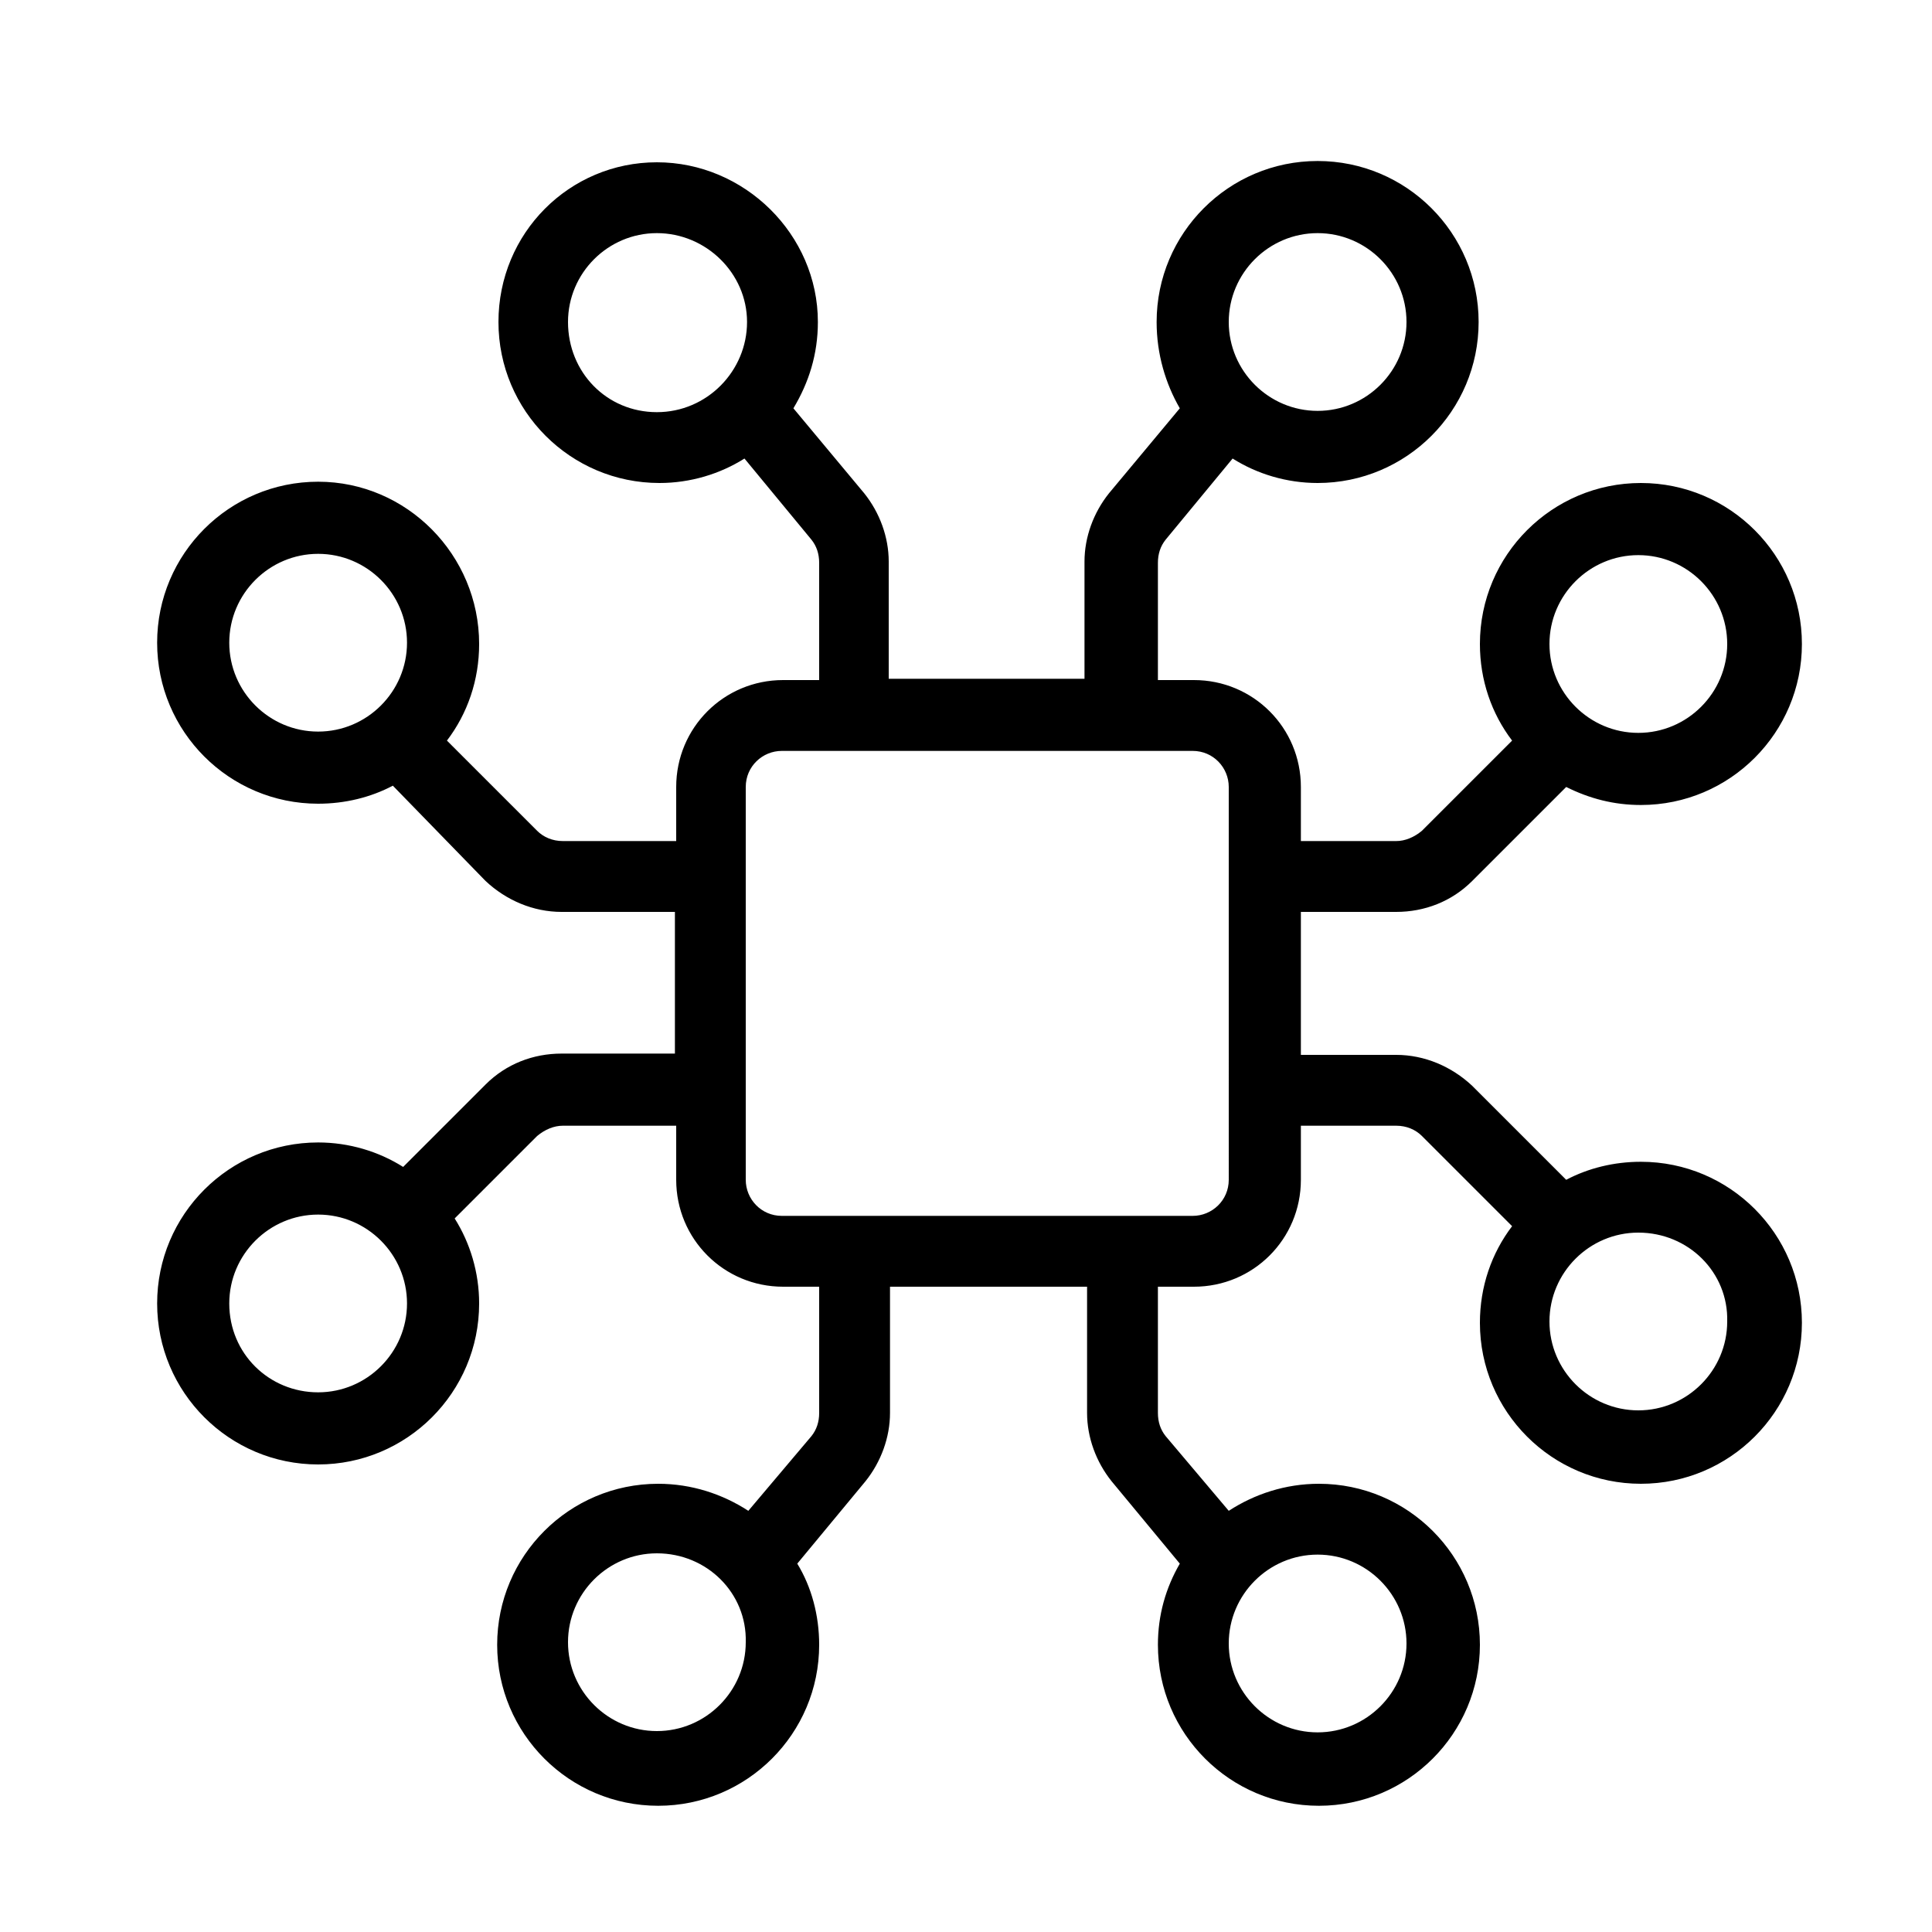 <svg xmlns="http://www.w3.org/2000/svg" xmlns:xlink="http://www.w3.org/1999/xlink" id="Layer_1" x="0px" y="0px" viewBox="0 0 150 150" style="enable-background:new 0 0 150 150;" xml:space="preserve"><style type="text/css">	.st0{fill-rule:evenodd;clip-rule:evenodd;}</style><path class="st0" d="M89.8,25c0-6.9,5.6-12.5,12.5-12.5s12.5,5.6,12.5,12.5s-5.6,12.5-12.5,12.5c-2.4,0-4.7-0.7-6.6-1.9l-5.2,6.3  c-0.4,0.5-0.6,1.1-0.6,1.8v9.1h2.8c4.6,0,8.3,3.7,8.3,8.3v4.2h7.4c0.7,0,1.4-0.3,2-0.8l7-7c-1.6-2.1-2.5-4.7-2.5-7.5  c0-6.9,5.6-12.5,12.5-12.5c6.9,0,12.5,5.6,12.5,12.5s-5.6,12.5-12.5,12.5c-2.1,0-4-0.5-5.8-1.4l-7.3,7.3c-1.6,1.6-3.7,2.4-5.9,2.4  h-7.4v11.1h7.4c2.2,0,4.3,0.9,5.9,2.4l7.3,7.3c1.7-0.9,3.7-1.4,5.8-1.4c6.9,0,12.5,5.6,12.5,12.5c0,6.9-5.6,12.5-12.5,12.5  c-6.9,0-12.5-5.6-12.5-12.5c0-2.8,0.9-5.4,2.5-7.5l-7-7c-0.5-0.5-1.2-0.8-2-0.8h-7.4v4.2c0,4.6-3.7,8.3-8.3,8.3h-2.8v9.8  c0,0.7,0.2,1.3,0.6,1.8l4.9,5.8c2-1.3,4.4-2.1,7-2.1c6.9,0,12.5,5.6,12.5,12.5s-5.6,12.5-12.5,12.5c-6.9,0-12.5-5.6-12.5-12.5  c0-2.3,0.6-4.4,1.7-6.3l-5.3-6.4c-1.2-1.5-1.9-3.4-1.9-5.3v-9.8H69.1v9.8c0,1.9-0.7,3.8-1.9,5.3l-5.3,6.4c1.1,1.8,1.7,4,1.7,6.3  c0,6.9-5.6,12.5-12.5,12.5s-12.5-5.6-12.5-12.5s5.6-12.5,12.5-12.5c2.6,0,5,0.8,7,2.1l4.9-5.8c0.4-0.5,0.6-1.1,0.6-1.8v-9.8h-2.8  c-4.6,0-8.3-3.7-8.3-8.3v-4.2h-8.8c-0.7,0-1.4,0.3-2,0.8l-6.4,6.4c1.2,1.9,1.9,4.2,1.9,6.6c0,6.9-5.6,12.5-12.5,12.5  s-12.5-5.6-12.5-12.5c0-6.9,5.6-12.5,12.5-12.5c2.4,0,4.7,0.7,6.6,1.9l6.4-6.4c1.6-1.6,3.7-2.4,5.9-2.4h8.8V70.8h-8.8  c-2.2,0-4.3-0.9-5.9-2.4L30.5,61c-1.7,0.9-3.7,1.4-5.8,1.4c-6.9,0-12.5-5.6-12.5-12.5s5.6-12.5,12.5-12.5S37.2,43.1,37.2,50  c0,2.8-0.9,5.4-2.5,7.5l7,7c0.5,0.5,1.2,0.8,2,0.8h8.8v-4.2c0-4.6,3.7-8.3,8.3-8.3h2.8v-9.1c0-0.7-0.2-1.3-0.6-1.8l-5.2-6.3  c-1.9,1.2-4.2,1.9-6.6,1.9c-6.9,0-12.5-5.6-12.5-12.5S44.2,12.6,51,12.6S63.5,18.2,63.5,25c0,2.5-0.7,4.7-1.9,6.7l5.5,6.6  c1.2,1.5,1.9,3.4,1.9,5.3v9.1h15.2v-9.1c0-1.9,0.7-3.8,1.9-5.3l5.5-6.6C90.5,29.8,89.8,27.5,89.8,25L89.8,25z M102.3,18.1  c-3.8,0-6.9,3.1-6.9,6.9s3.1,6.9,6.9,6.9c3.8,0,6.9-3.1,6.9-6.9S106.1,18.1,102.3,18.1z M60.7,58.3c-1.5,0-2.8,1.2-2.8,2.8v30.5  c0,1.5,1.2,2.8,2.8,2.8h31.9c1.5,0,2.8-1.2,2.8-2.8V61.1c0-1.5-1.2-2.8-2.8-2.8H60.7z M51,120.6c-3.8,0-6.9,3.1-6.9,6.9  c0,3.8,3.1,6.9,6.9,6.9s6.9-3.1,6.9-6.9C58,123.7,54.9,120.6,51,120.6z M95.4,127.6c0-3.8,3.1-6.9,6.9-6.9c3.8,0,6.9,3.1,6.9,6.9  c0,3.8-3.1,6.9-6.9,6.9C98.5,134.5,95.4,131.4,95.4,127.6z M127.2,95.7c-3.8,0-6.9,3.1-6.9,6.9c0,3.8,3.1,6.9,6.9,6.9  s6.9-3.1,6.9-6.9C134.2,98.8,131.1,95.7,127.2,95.7z M17.8,101.2c0-3.8,3.1-6.9,6.9-6.9s6.9,3.1,6.9,6.9s-3.1,6.9-6.9,6.9  S17.8,105.1,17.8,101.2z M24.7,43c-3.8,0-6.9,3.1-6.9,6.9s3.1,6.9,6.9,6.9s6.9-3.1,6.9-6.9S28.5,43,24.7,43z M120.3,50  c0-3.8,3.1-6.9,6.9-6.9c3.8,0,6.9,3.1,6.9,6.9s-3.1,6.9-6.9,6.9C123.4,56.9,120.3,53.8,120.3,50z M44.1,25c0-3.8,3.1-6.9,6.9-6.9  S58,21.2,58,25S54.9,32,51,32S44.1,28.9,44.1,25z"></path></svg>